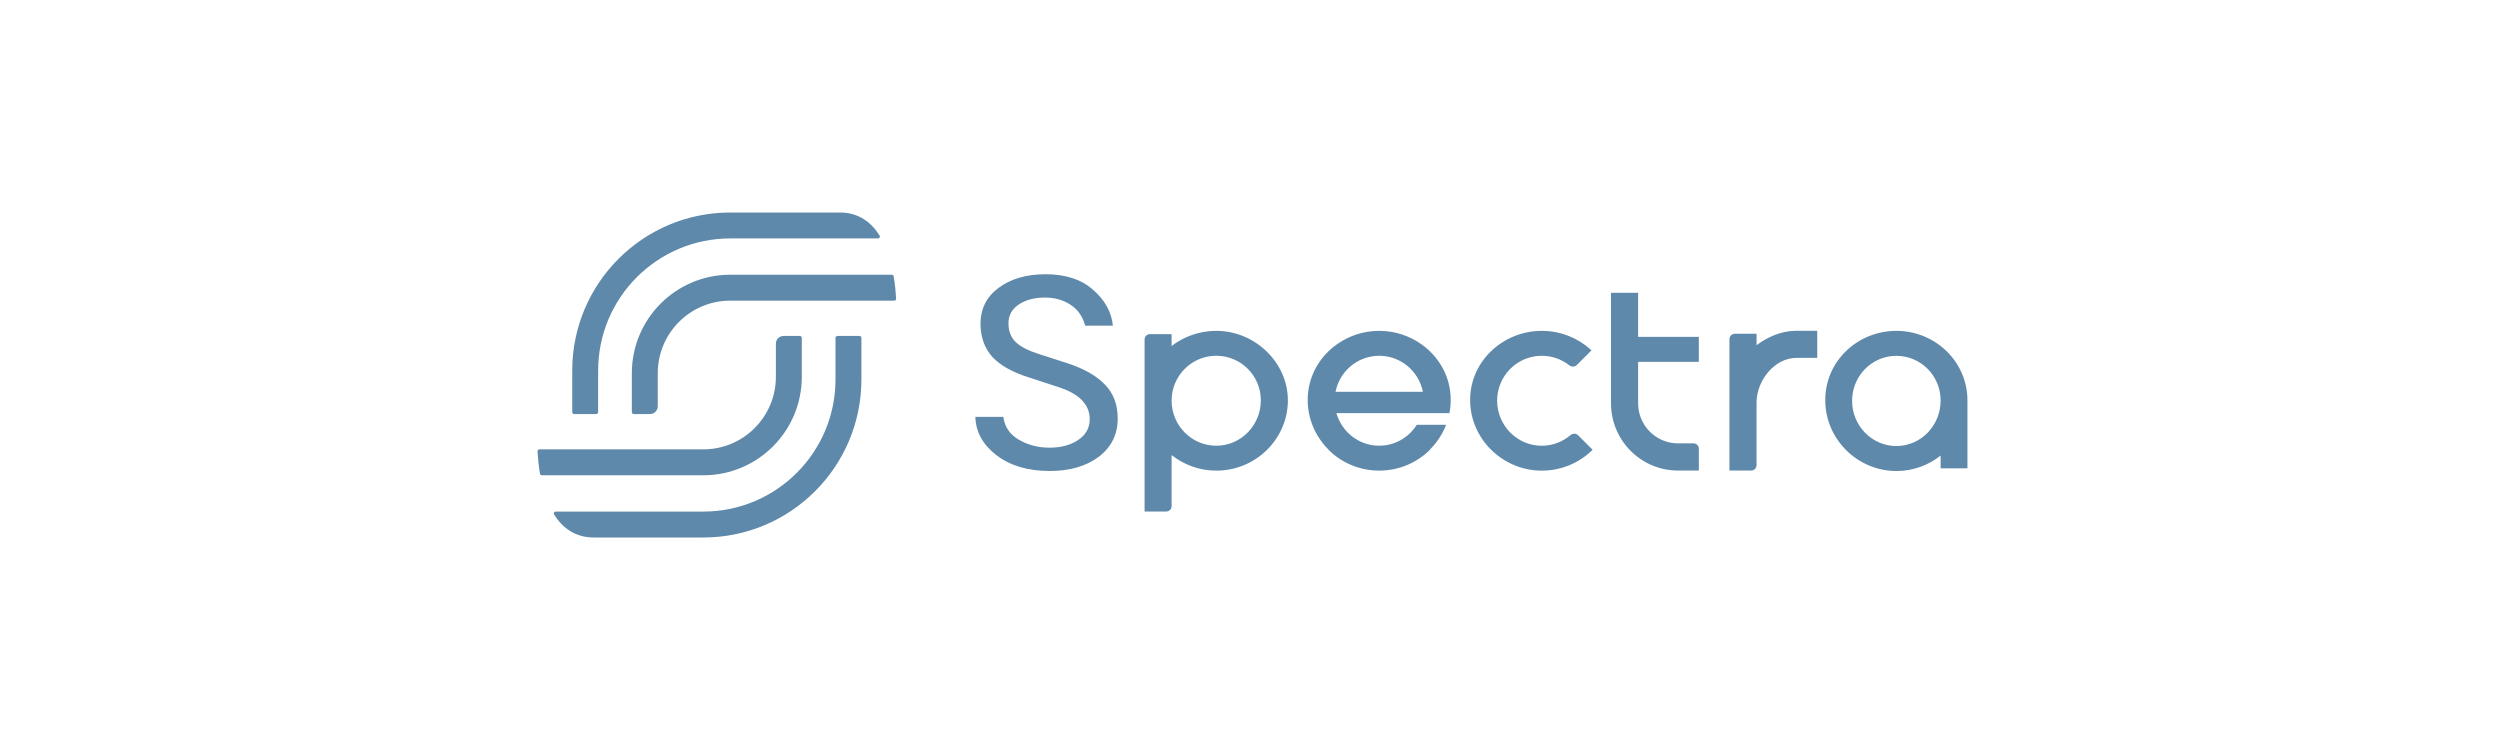 <svg width="200" height="60" viewBox="0 0 200 60" fill="none" xmlns="http://www.w3.org/2000/svg">
<path fill-rule="evenodd" clip-rule="evenodd" d="M67.18 17L58.427 17C51.441 17 45.778 22.663 45.778 29.649L45.778 32.968C45.778 33.053 45.847 33.123 45.932 33.123H47.697C47.782 33.123 47.851 33.053 47.851 32.968L47.851 29.649C47.851 23.808 52.586 19.074 58.427 19.074L70.24 19.074C70.358 19.074 70.432 18.947 70.369 18.846C69.697 17.776 68.69 17.001 67.182 17H67.18ZM71.493 22.104C71.481 22.03 71.417 21.977 71.342 21.977L58.427 21.977C54.075 21.977 50.547 25.505 50.547 29.857L50.547 32.968C50.547 33.054 50.617 33.123 50.702 33.123H52.004C52.345 33.123 52.621 32.846 52.621 32.505V29.857C52.621 26.65 55.221 24.051 58.427 24.051H71.537C71.626 24.051 71.696 23.977 71.691 23.889C71.662 23.388 71.606 22.767 71.493 22.104ZM79.714 36.415C80.822 37.259 82.242 37.68 83.976 37.68C85.581 37.68 86.889 37.301 87.9 36.544C88.912 35.772 89.418 34.749 89.418 33.477C89.418 32.361 89.072 31.454 88.382 30.753C87.692 30.038 86.672 29.466 85.324 29.037L83.133 28.33C82.266 28.058 81.64 27.736 81.255 27.364C80.87 26.993 80.677 26.492 80.677 25.863C80.677 25.234 80.95 24.734 81.496 24.362C82.058 23.99 82.756 23.804 83.591 23.804C84.361 23.804 85.035 23.99 85.613 24.362C86.207 24.734 86.608 25.298 86.817 26.056H89.032C88.92 24.955 88.39 23.997 87.443 23.182C86.512 22.353 85.244 21.939 83.639 21.939C82.114 21.939 80.862 22.303 79.882 23.032C78.919 23.747 78.438 24.712 78.438 25.928C78.454 27 78.775 27.879 79.401 28.566C80.043 29.252 81.038 29.802 82.387 30.217L84.746 30.989C86.368 31.532 87.178 32.383 87.178 33.541C87.178 34.227 86.873 34.778 86.263 35.193C85.653 35.607 84.883 35.814 83.952 35.814C83.053 35.814 82.234 35.6 81.496 35.171C80.773 34.742 80.364 34.135 80.268 33.348H78.028C78.061 34.549 78.622 35.571 79.714 36.415ZM131.051 23.425H128.881V32.275C128.881 35.235 131.283 37.644 134.238 37.644H135.908V35.901C135.908 35.662 135.716 35.469 135.478 35.469H134.238C132.481 35.469 131.051 34.036 131.051 32.275V28.951H135.906V26.947H131.051V23.425ZM143.608 26.464C142.456 26.486 141.39 26.972 140.525 27.613V26.701H138.789C138.551 26.701 138.358 26.894 138.358 27.131V31.986C138.355 32.058 138.354 32.131 138.354 32.204V37.644H140.093C140.331 37.644 140.524 37.451 140.524 37.214V32.811C140.525 32.803 140.525 32.796 140.525 32.788V32.112C140.573 30.4 141.984 28.631 143.711 28.631H145.381V26.464H143.608ZM97.298 26.468C95.971 26.468 94.719 26.917 93.726 27.68V26.732H91.996C91.759 26.732 91.567 26.924 91.567 27.161V31.947L91.567 31.951L91.566 31.956V40.921H93.3C93.537 40.921 93.729 40.729 93.729 40.492V36.408C94.715 37.184 95.958 37.651 97.298 37.651C100.519 37.651 103.03 35.063 103.03 32.031C103.03 28.997 100.401 26.468 97.298 26.468ZM93.729 32.05C93.729 30.072 95.322 28.461 97.298 28.461C99.275 28.461 100.867 30.053 100.867 32.031C100.867 34.011 99.292 35.658 97.298 35.658C95.323 35.658 93.729 34.029 93.729 32.05ZM151.708 26.468C148.631 26.468 146.02 28.869 146.02 32.008C146.02 35.143 148.609 37.681 151.708 37.681C153.061 37.681 154.285 37.213 155.25 36.446V37.464H157.395V32.046C157.395 28.889 154.786 26.468 151.708 26.468ZM148.167 32.065C148.167 30.081 149.747 28.466 151.708 28.466C153.67 28.466 155.25 30.063 155.25 32.046C155.25 34.031 153.687 35.682 151.708 35.682C149.748 35.682 148.167 34.049 148.167 32.065ZM117.61 31.993C117.61 28.862 120.28 26.468 123.342 26.468C124.832 26.468 126.207 27.028 127.239 27.954L127.319 28.026L126.145 29.2C125.98 29.366 125.721 29.364 125.546 29.226C124.94 28.749 124.176 28.463 123.34 28.463C121.364 28.463 119.771 30.074 119.771 32.052C119.771 34.023 121.352 35.647 123.316 35.66L123.32 35.658H123.345C124.223 35.658 125.02 35.338 125.638 34.81C125.812 34.661 126.081 34.653 126.251 34.824L127.409 35.982L127.334 36.054C126.308 37.035 124.911 37.651 123.342 37.651C120.219 37.651 117.61 35.121 117.61 31.993ZM110.335 26.468C109.086 26.468 107.918 26.863 106.966 27.537C105.558 28.529 104.615 30.131 104.615 31.992C104.615 33.544 105.256 34.948 106.284 35.97L106.274 35.98L106.349 36.052C107.373 37.033 108.768 37.649 110.335 37.649H110.338C111.905 37.649 113.299 37.033 114.324 36.052L114.399 35.98L114.389 35.97C114.952 35.41 115.399 34.735 115.688 33.984H113.343C113.149 34.291 112.911 34.567 112.638 34.802L112.63 34.809C112.607 34.828 112.584 34.848 112.56 34.867C112.251 35.118 111.899 35.319 111.516 35.455C111.15 35.585 110.754 35.656 110.341 35.656H110.332C109.919 35.656 109.523 35.585 109.156 35.455C108.774 35.319 108.422 35.118 108.112 34.867C108.098 34.855 108.084 34.844 108.07 34.832L108.042 34.809L108.035 34.802C107.506 34.348 107.11 33.742 106.913 33.053H115.956C116.023 32.709 116.057 32.355 116.057 31.992C116.057 30.13 115.115 28.529 113.707 27.537C112.755 26.863 111.587 26.468 110.338 26.468H110.335ZM113.831 31.344C113.512 29.734 112.122 28.51 110.434 28.464C110.415 28.464 110.396 28.463 110.377 28.463L110.362 28.463L110.337 28.463C110.298 28.463 110.26 28.463 110.222 28.465C108.541 28.518 107.16 29.74 106.842 31.344H113.831ZM43.349 38.023C43.274 38.023 43.21 37.969 43.198 37.896C43.086 37.233 43.029 36.612 43 36.111C42.995 36.023 43.066 35.949 43.154 35.949H56.264C59.471 35.949 62.07 33.35 62.07 30.143V27.495C62.07 27.154 62.346 26.877 62.687 26.877H63.989C64.075 26.877 64.144 26.946 64.144 27.032V30.143C64.144 34.495 60.616 38.023 56.264 38.023H43.349ZM56.264 43H47.511H47.509C46.001 42.999 44.994 42.223 44.322 41.154C44.259 41.053 44.333 40.926 44.451 40.926H56.264C62.105 40.926 66.84 36.191 66.84 30.351V27.032C66.84 26.946 66.909 26.877 66.994 26.877H68.759C68.844 26.877 68.913 26.946 68.913 27.032V30.351C68.913 37.337 63.25 43 56.264 43Z" fill="#5E89AB"/>
</svg>
